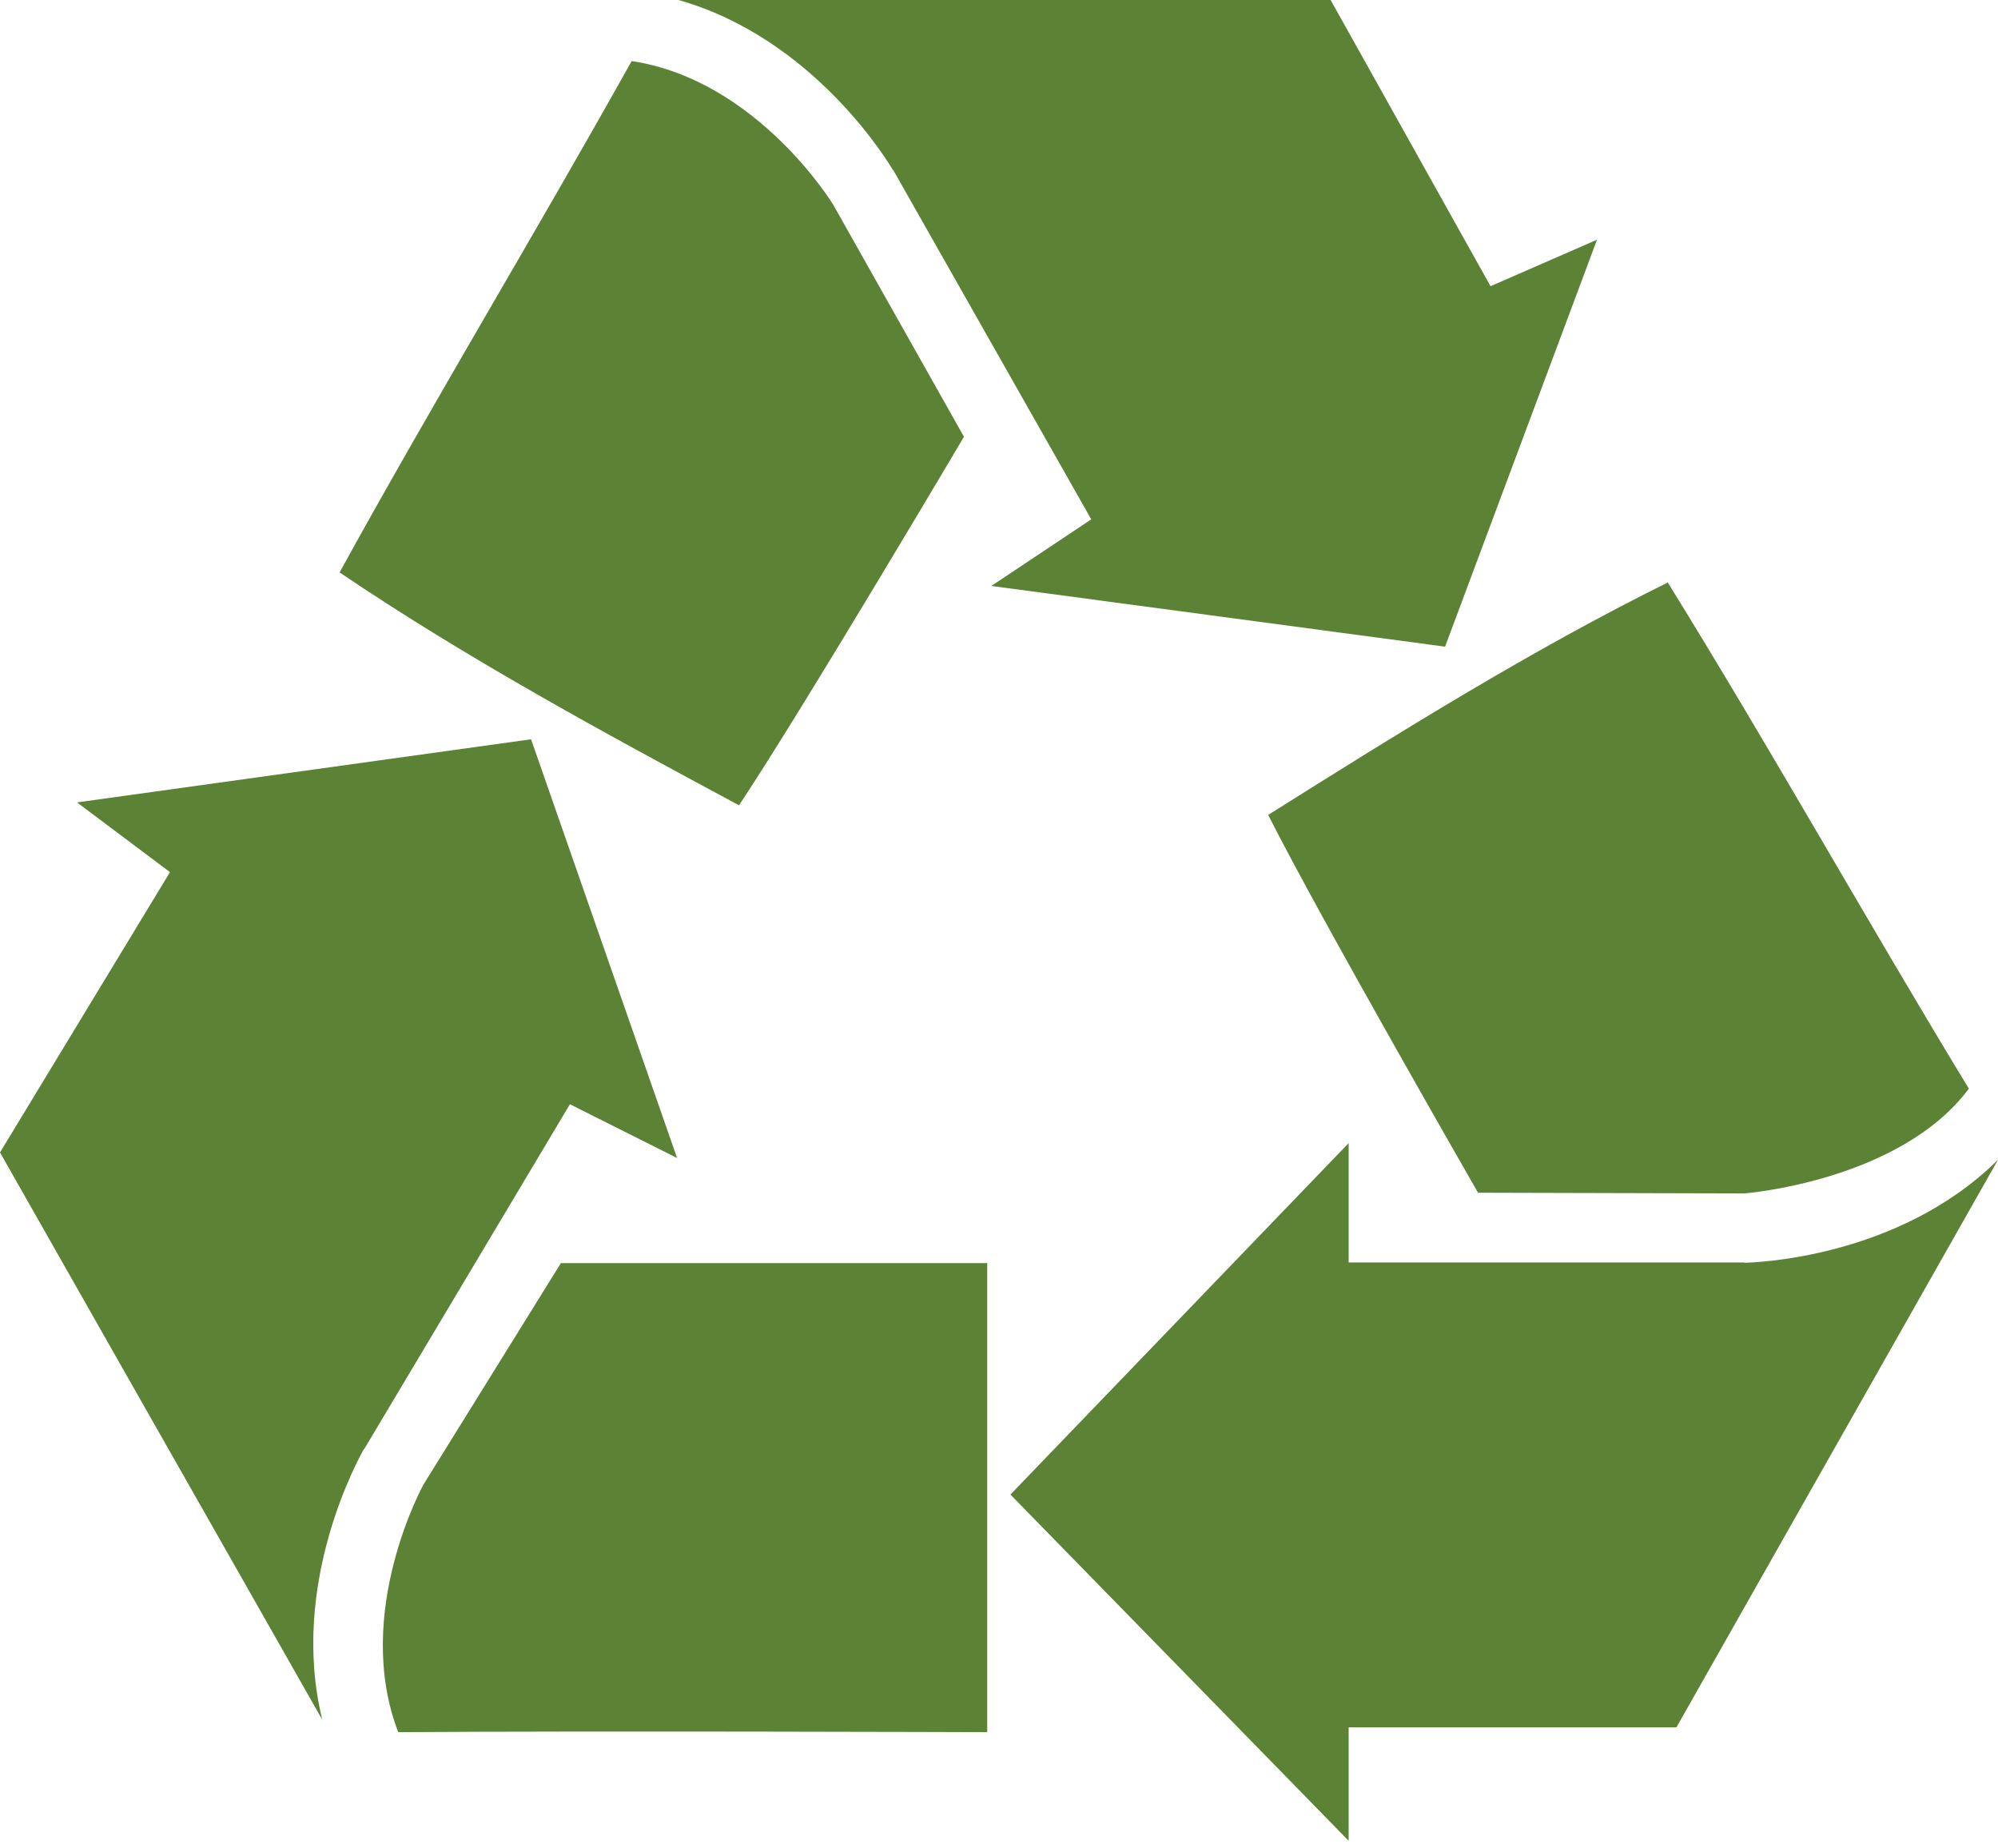 <svg width="80" height="74" viewBox="0 0 80 74" fill="none" xmlns="http://www.w3.org/2000/svg">
<path d="M29.583 32.25C32.194 28.319 38.597 17.486 38.597 17.486L33.361 8.194C33.361 8.194 30.333 3.208 25.292 2.444C21.444 9.333 17.403 16 13.597 22.916C18.625 26.319 24.097 29.291 29.583 32.236V32.25Z" fill="#5B8235"/>
<path d="M35.764 6.806L43.694 20.792L39.694 23.458L57.861 25.889L63.944 9.597L59.681 11.458L53.278 0H27.167C32.611 1.542 35.597 6.542 35.75 6.806H35.764Z" fill="#5B8235"/>
<path d="M50.778 32.625C52.903 36.834 59.181 47.75 59.181 47.75L69.847 47.778C69.847 47.778 76.069 47.292 78.833 43.584C74.736 36.847 70.93 30.028 66.778 23.32C61.333 26.014 56.056 29.306 50.778 32.625Z" fill="#5B8235"/>
<path d="M69.847 50.542H54V45.764L40.458 59.834L54 73.695V69.153H67.125C67.125 69.153 75.542 54.292 80 46.431C75.972 50.417 70.153 50.542 69.847 50.556V50.542Z" fill="#5B8235"/>
<path d="M39.542 50.568H22.458L16.958 59.429C16.958 59.429 14.111 64.568 15.944 69.346C23.819 69.291 39.528 69.346 39.528 69.346V50.582L39.542 50.568Z" fill="#5B8235"/>
<path d="M14.583 58.013L22.819 44.208L27.111 46.361L21.264 29.597L3.083 32.124L6.806 34.916L0 46.138C0 46.138 8.431 60.986 12.903 68.847C11.556 63.347 14.417 58.291 14.569 58.013H14.583Z" fill="#5B8235"/>
</svg>
